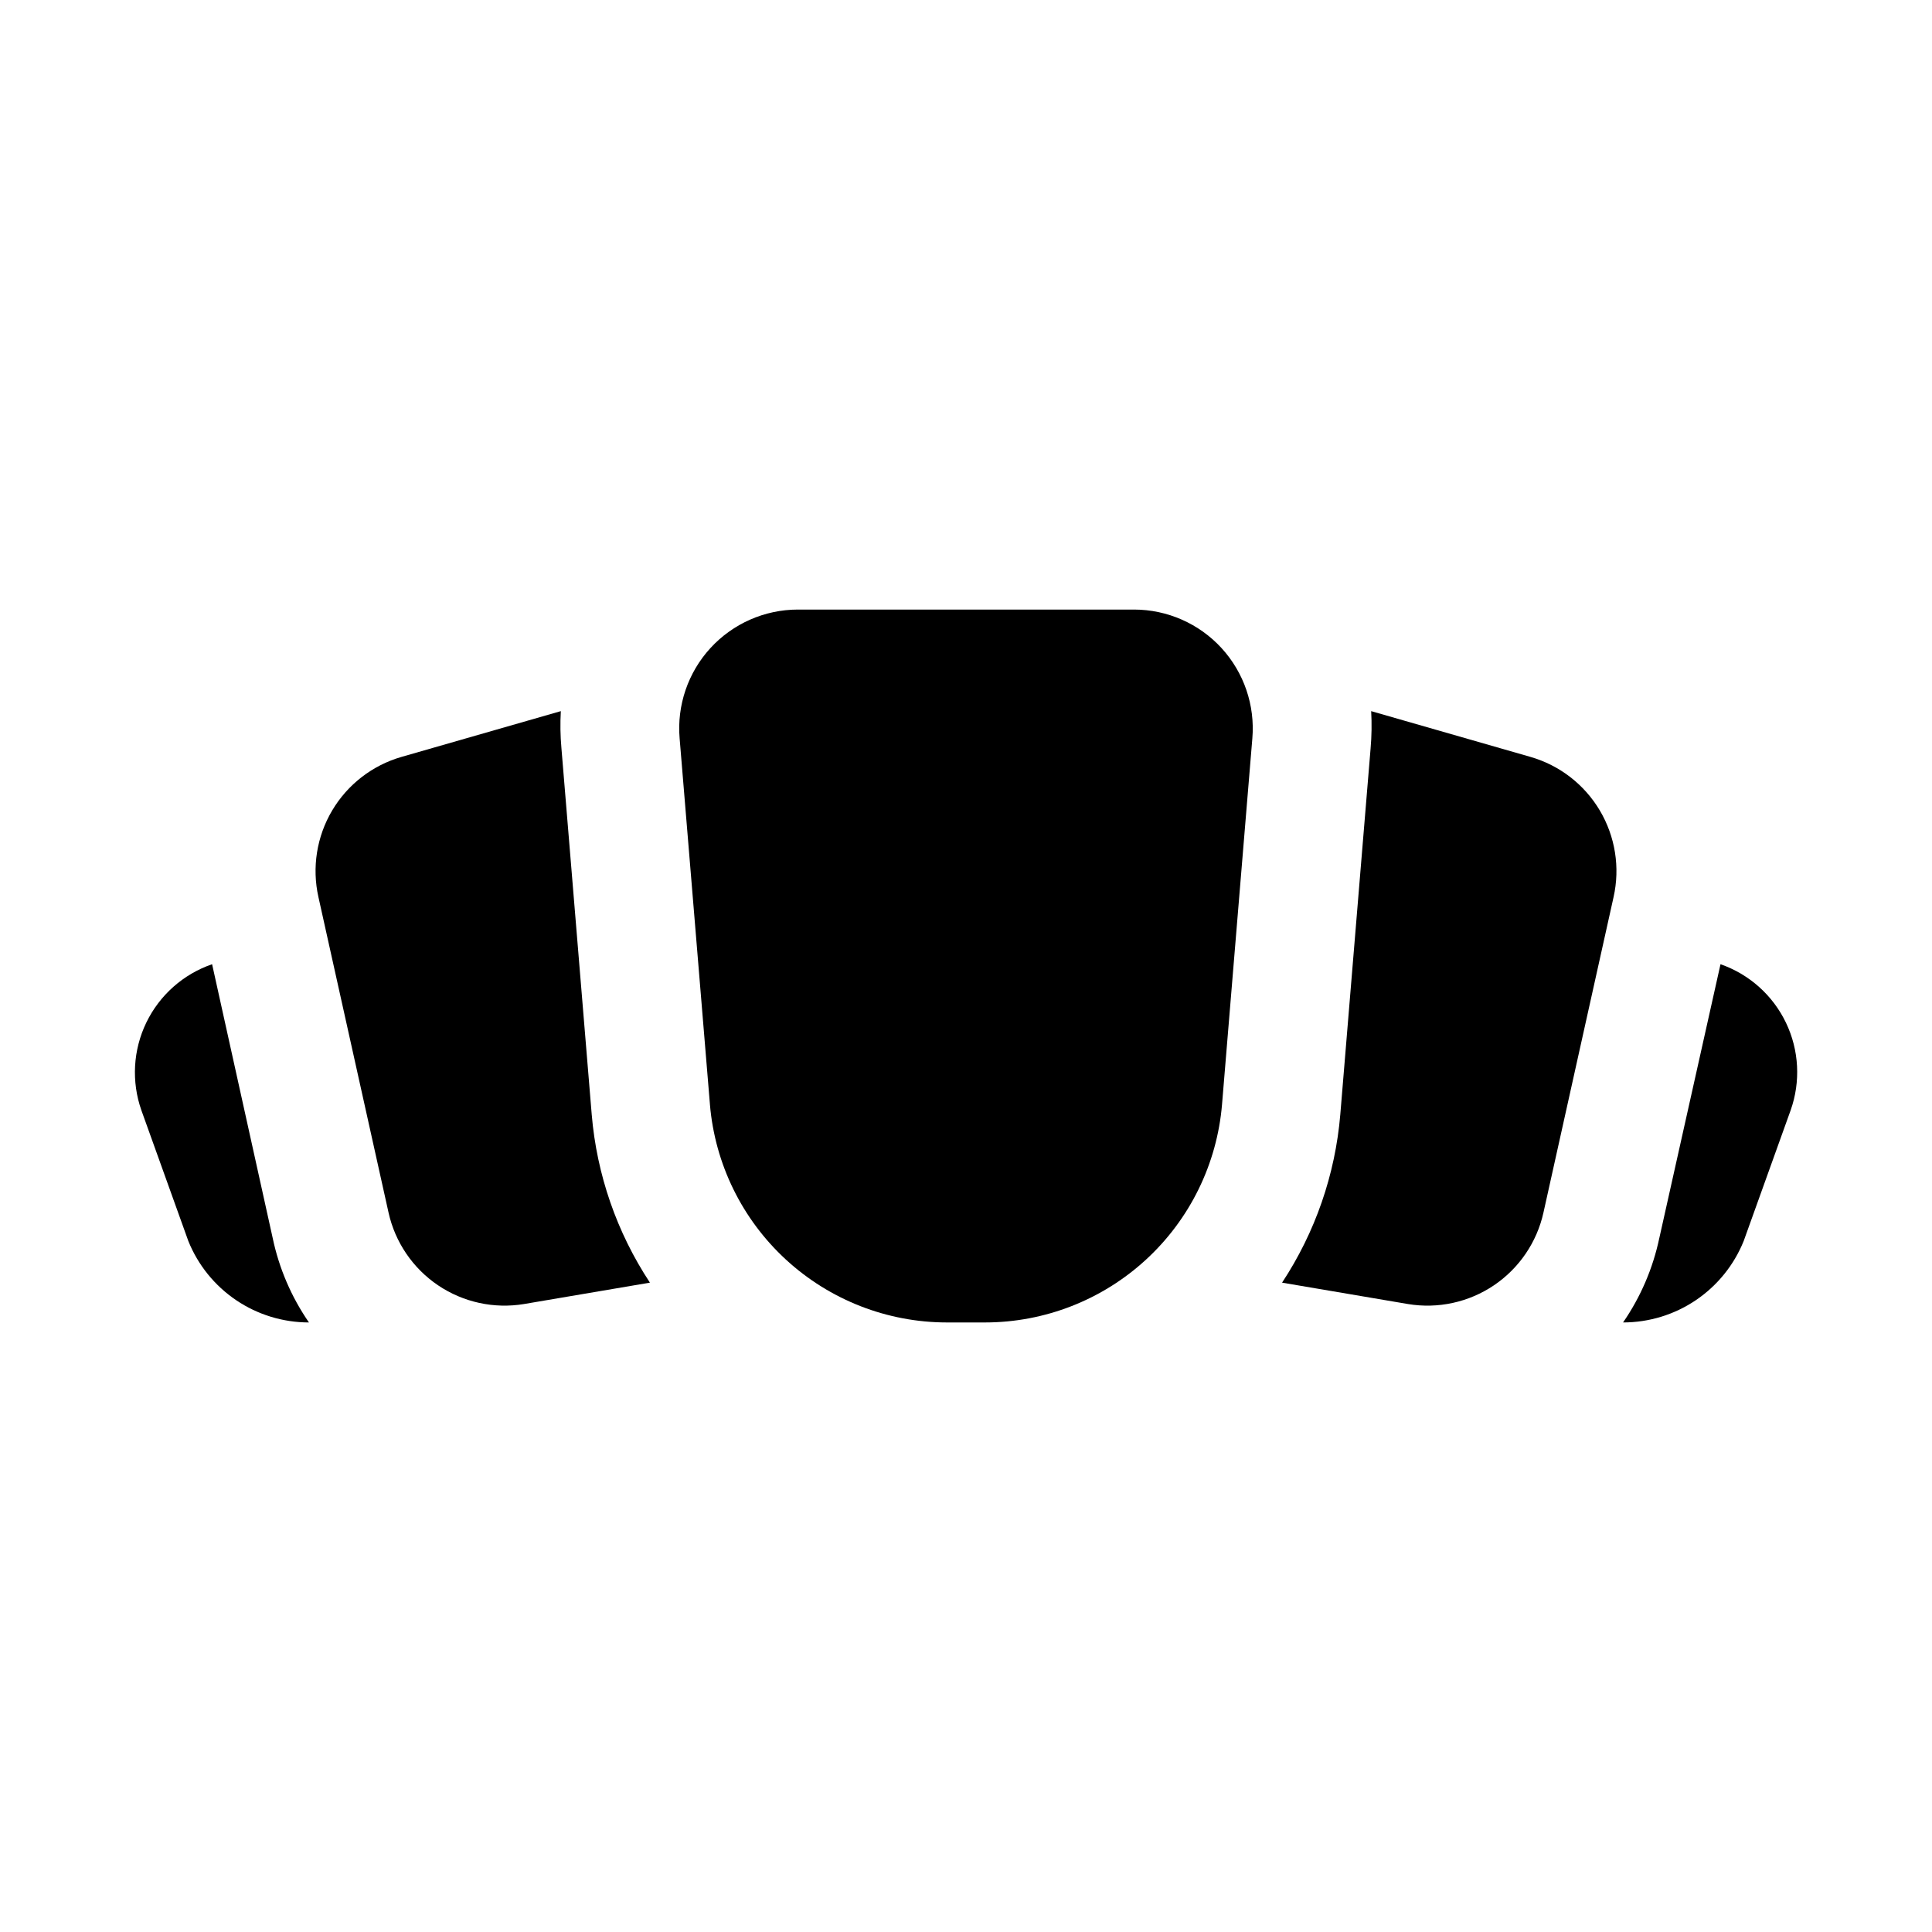 <?xml version="1.0" encoding="UTF-8"?>
<!-- Uploaded to: ICON Repo, www.iconrepo.com, Generator: ICON Repo Mixer Tools -->
<svg fill="#000000" width="800px" height="800px" version="1.1" viewBox="144 144 512 512" xmlns="http://www.w3.org/2000/svg">
 <g>
  <path d="m549.57 344.58-42.195-12.121c0.184 3.305 0.133 6.621-0.156 9.918l-8.027 96.984c-1.34 15.906-6.644 31.227-15.43 44.555l33.379 5.668h-0.004c7.949 1.32 16.105-0.461 22.781-4.969 6.676-4.512 11.371-11.41 13.117-19.277l18.578-83.602c1.758-7.836 0.453-16.047-3.644-22.953s-10.68-11.988-18.398-14.203z"/>
  <path d="m599.95 399.53-16.215 72.578h-0.004c-1.688 8.016-4.949 15.617-9.602 22.355 6.871 0 13.582-2.051 19.277-5.894s10.109-9.301 12.684-15.672l12.438-34.637c2.699-7.602 2.254-15.961-1.23-23.23-3.488-7.273-9.734-12.852-17.348-15.5z"/>
  <path d="m444.55 305.54h-89.113c-8.809 0.012-17.207 3.711-23.164 10.203-5.953 6.496-8.914 15.184-8.164 23.961l8.031 96.984h-0.004c1.328 15.75 8.52 30.43 20.152 41.129 11.633 10.699 26.859 16.645 42.668 16.648h10.078-0.004c15.809-0.004 31.035-5.949 42.668-16.648 11.637-10.699 18.828-25.379 20.152-41.129l8.031-96.984c0.746-8.777-2.215-17.465-8.168-23.961-5.953-6.492-14.355-10.191-23.164-10.203z"/>
  <path d="m292.78 342.22c-0.289-3.246-0.34-6.508-0.156-9.762l-42.195 12.121c-7.719 2.215-14.301 7.297-18.398 14.203s-5.398 15.117-3.644 22.953l18.578 83.602c1.746 7.867 6.441 14.766 13.117 19.277 6.68 4.508 14.832 6.289 22.781 4.969l33.379-5.668h-0.004c-8.785-13.328-14.09-28.648-15.426-44.555z"/>
  <path d="m200.21 399.53c-7.641 2.625-13.914 8.191-17.434 15.461-3.516 7.273-3.984 15.648-1.301 23.27l12.438 34.637c2.57 6.371 6.984 11.828 12.68 15.672 5.695 3.844 12.41 5.894 19.281 5.894-4.652-6.738-7.918-14.34-9.605-22.355z"/>
 </g>
</svg>